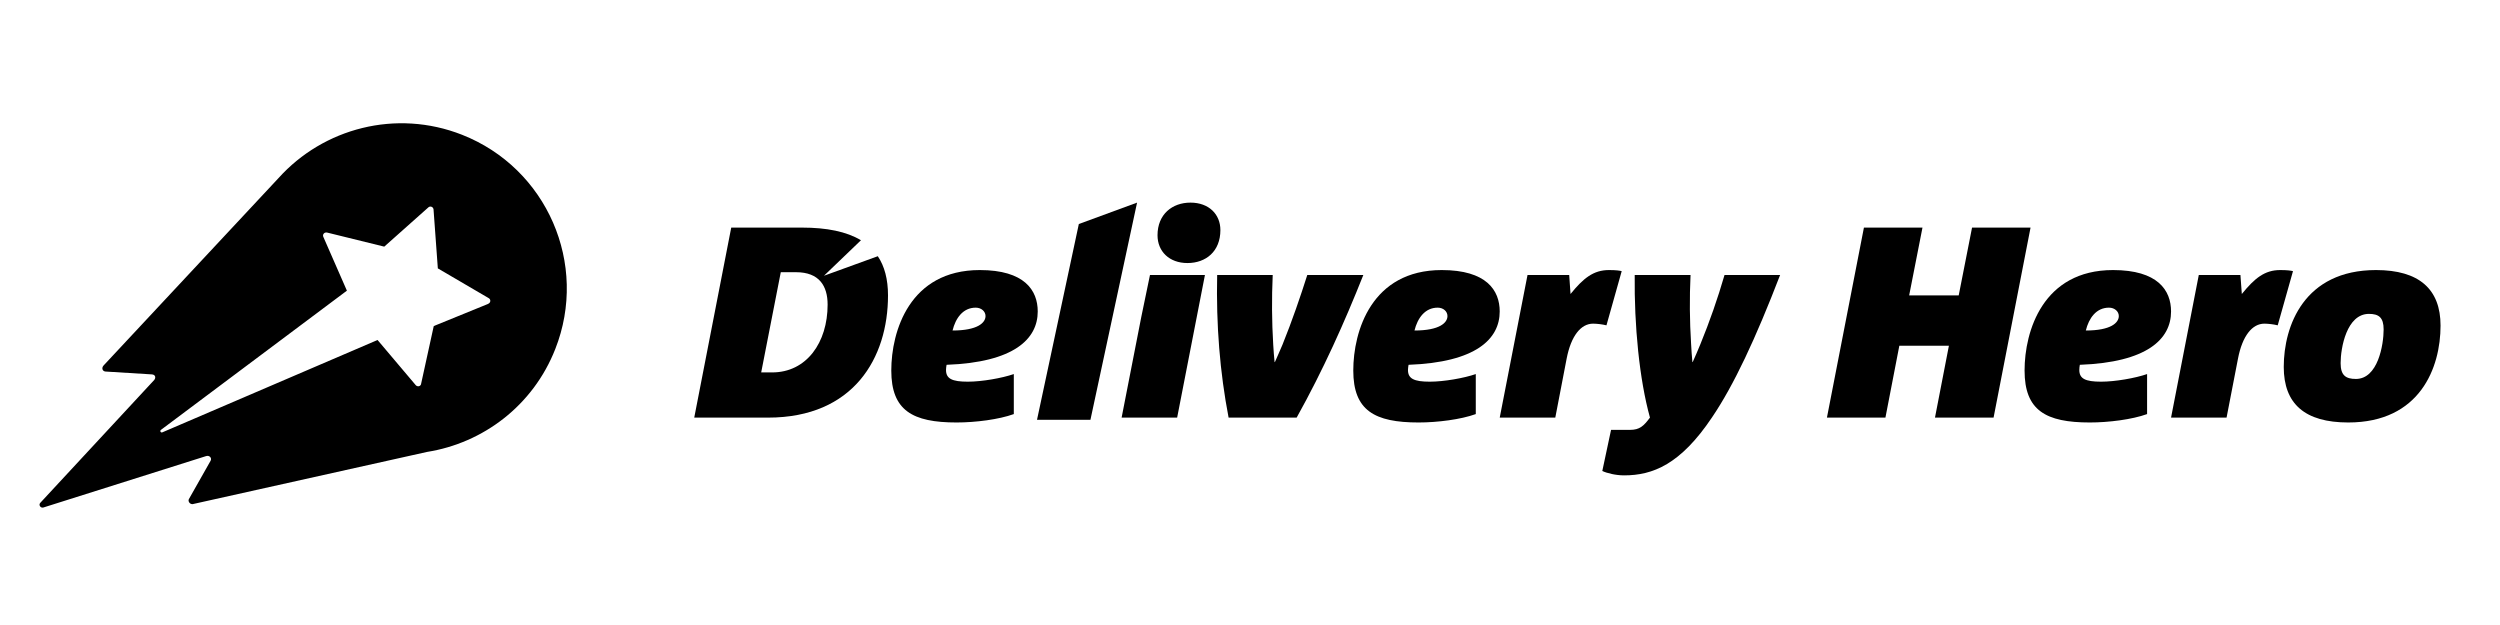 <svg width="128" height="32" viewBox="0 0 128 32" fill="none" xmlns="http://www.w3.org/2000/svg">
<g clip-path="url(#clip0_3512_40562)">
<path fill-rule="evenodd" clip-rule="evenodd" d="M24.986 15.559L24.971 15.568L22.289 16.661L22.207 16.699L21.553 19.685C21.51 19.787 21.379 19.811 21.291 19.726L19.338 17.416L19.328 17.409L8.312 22.136C8.296 22.144 8.277 22.145 8.26 22.139C8.243 22.133 8.229 22.122 8.219 22.106C8.21 22.091 8.207 22.073 8.211 22.055C8.214 22.037 8.224 22.022 8.238 22.011L17.761 14.882L16.556 12.131C16.496 12.006 16.607 11.872 16.754 11.909H16.756L19.674 12.628L21.94 10.611C22.038 10.535 22.171 10.59 22.196 10.711L22.417 13.741L25.03 15.27C25.142 15.341 25.126 15.507 24.986 15.559ZM23.654 6.899C20.273 5.571 16.554 6.568 14.26 9.118L5.307 18.709C5.186 18.839 5.243 19.001 5.389 19.022L7.775 19.169C7.966 19.181 7.989 19.345 7.894 19.457L2.061 25.747C1.96 25.856 2.083 26.027 2.221 25.984L10.547 23.354C10.723 23.293 10.859 23.45 10.784 23.588L9.67 25.556C9.613 25.669 9.721 25.822 9.861 25.812L21.863 23.139C24.731 22.684 27.292 20.77 28.43 17.871C30.144 13.521 28.003 8.609 23.654 6.899Z" fill="black"/>
<path fill-rule="evenodd" clip-rule="evenodd" d="M55.83 21.493H53.095L55.236 11.47L58.218 10.374L55.831 21.491" fill="black"/>
<path fill-rule="evenodd" clip-rule="evenodd" d="M49.956 15.752C49.301 15.752 48.924 16.294 48.771 16.922C50.066 16.922 50.459 16.518 50.459 16.182C50.459 15.946 50.248 15.752 49.956 15.752ZM48.465 18.678C48.451 18.746 48.436 18.873 48.436 18.942C48.436 19.389 48.742 19.542 49.552 19.542C50.276 19.542 51.306 19.36 51.907 19.152V21.201C51.141 21.479 49.941 21.631 48.978 21.631C46.721 21.631 45.634 21.018 45.634 18.971C45.634 16.961 46.568 13.827 50.166 13.827C52.45 13.827 53.132 14.859 53.132 15.947C53.132 17.354 51.921 18.552 48.465 18.678Z" fill="black"/>
<path fill-rule="evenodd" clip-rule="evenodd" d="M60.797 13.468C59.865 13.468 59.265 12.869 59.265 12.046C59.265 10.973 60.018 10.374 60.95 10.374C61.898 10.374 62.484 10.973 62.484 11.781C62.484 12.869 61.746 13.468 60.797 13.468Z" fill="black"/>
<path fill-rule="evenodd" clip-rule="evenodd" d="M58.879 14.079H61.693L60.27 21.381H57.427L58.429 16.253" fill="black"/>
<path fill-rule="evenodd" clip-rule="evenodd" d="M69.803 14.079C68.827 16.532 67.754 18.929 66.389 21.381H62.904C62.459 19.067 62.262 16.629 62.319 14.079H65.163C65.109 15.267 65.117 16.458 65.189 17.646C65.204 17.953 65.232 18.244 65.259 18.539H65.275C65.399 18.244 65.538 17.954 65.664 17.646C66.151 16.446 66.597 15.139 66.933 14.079H69.803Z" fill="black"/>
<path fill-rule="evenodd" clip-rule="evenodd" d="M73.609 15.752C72.955 15.752 72.576 16.294 72.422 16.922C73.72 16.922 74.11 16.518 74.11 16.182C74.11 15.946 73.903 15.752 73.609 15.752ZM72.118 18.678C72.102 18.765 72.091 18.853 72.088 18.942C72.088 19.389 72.396 19.542 73.204 19.542C73.929 19.542 74.961 19.36 75.56 19.152V21.201C74.793 21.479 73.594 21.631 72.633 21.631C70.374 21.631 69.288 21.018 69.288 18.971C69.288 16.961 70.221 13.827 73.817 13.827C76.103 13.827 76.785 14.859 76.785 15.947C76.785 17.354 75.575 18.552 72.118 18.678Z" fill="black"/>
<path fill-rule="evenodd" clip-rule="evenodd" d="M82.251 16.657C82.027 16.604 81.797 16.575 81.567 16.571C80.939 16.571 80.438 17.2 80.213 18.357L79.631 21.382H76.786L78.209 14.079H80.343L80.411 15.053C81.066 14.246 81.583 13.827 82.377 13.827C82.739 13.827 82.934 13.855 83.031 13.883L82.251 16.656" fill="black"/>
<path fill-rule="evenodd" clip-rule="evenodd" d="M91.142 14.079C89.886 17.341 88.772 19.723 87.656 21.369C86.041 23.781 84.618 24.339 83.153 24.339C82.721 24.339 82.263 24.224 82.038 24.114L82.486 22.009H83.461C83.949 22.009 84.157 21.813 84.478 21.381C83.935 19.417 83.669 16.671 83.697 14.079H86.556C86.5 15.253 86.51 16.43 86.584 17.604C86.598 17.924 86.624 18.231 86.651 18.539H86.666C86.792 18.244 86.93 17.954 87.056 17.632C87.532 16.47 87.946 15.284 88.296 14.079H91.142Z" fill="black"/>
<path fill-rule="evenodd" clip-rule="evenodd" d="M102.071 21.381H99.071L99.784 17.701H97.246L96.534 21.381H93.539L95.433 11.653H98.431L97.749 15.124H100.286L100.969 11.653H103.964L102.071 21.381" fill="black"/>
<path fill-rule="evenodd" clip-rule="evenodd" d="M107.979 15.752C107.323 15.752 106.949 16.294 106.794 16.922C108.091 16.922 108.483 16.518 108.483 16.182C108.483 15.946 108.271 15.752 107.979 15.752ZM106.487 18.678C106.471 18.765 106.462 18.854 106.461 18.942C106.461 19.389 106.768 19.542 107.574 19.542C108.3 19.542 109.331 19.36 109.931 19.152V21.201C109.164 21.479 107.965 21.631 107.002 21.631C104.745 21.631 103.658 21.018 103.658 18.971C103.658 16.961 104.591 13.827 108.188 13.827C110.474 13.827 111.158 14.859 111.158 15.947C111.158 17.354 109.944 18.552 106.487 18.678Z" fill="black"/>
<path fill-rule="evenodd" clip-rule="evenodd" d="M116.619 16.657C116.396 16.603 116.167 16.575 115.938 16.571C115.311 16.571 114.809 17.2 114.586 18.357L114 21.382H111.158L112.578 14.079H114.71L114.781 15.053C115.436 14.246 115.951 13.827 116.744 13.827C117.109 13.827 117.303 13.855 117.401 13.883L116.619 16.656" fill="black"/>
<path fill-rule="evenodd" clip-rule="evenodd" d="M121.29 16.071C120.147 16.071 119.84 17.814 119.84 18.595C119.84 19.221 120.104 19.402 120.622 19.402C121.749 19.402 122.042 17.659 122.042 16.866C122.042 16.253 121.792 16.071 121.29 16.071ZM120.229 21.631C118.014 21.631 116.928 20.683 116.928 18.788C116.928 16.683 117.972 13.827 121.653 13.827C123.856 13.827 124.956 14.803 124.956 16.671C124.956 18.818 123.91 21.631 120.229 21.631Z" fill="black"/>
<path fill-rule="evenodd" clip-rule="evenodd" d="M39.531 19.067H38.973L39.976 13.937H40.758C41.941 13.937 42.374 14.637 42.374 15.596C42.374 17.536 41.299 19.068 39.531 19.068M42.187 14.119L44.081 12.301C43.342 11.856 42.328 11.653 41.062 11.653H37.439L35.545 21.382H39.323C43.711 21.382 45.466 18.316 45.466 15.125C45.466 14.296 45.288 13.632 44.944 13.118L42.186 14.119" fill="black"/>
</g>
<defs>
<clipPath id="clip0_3512_40562">
<rect width="123.571" height="20" fill="white" transform="translate(2 6)"/>
</clipPath>
</defs>
</svg>

